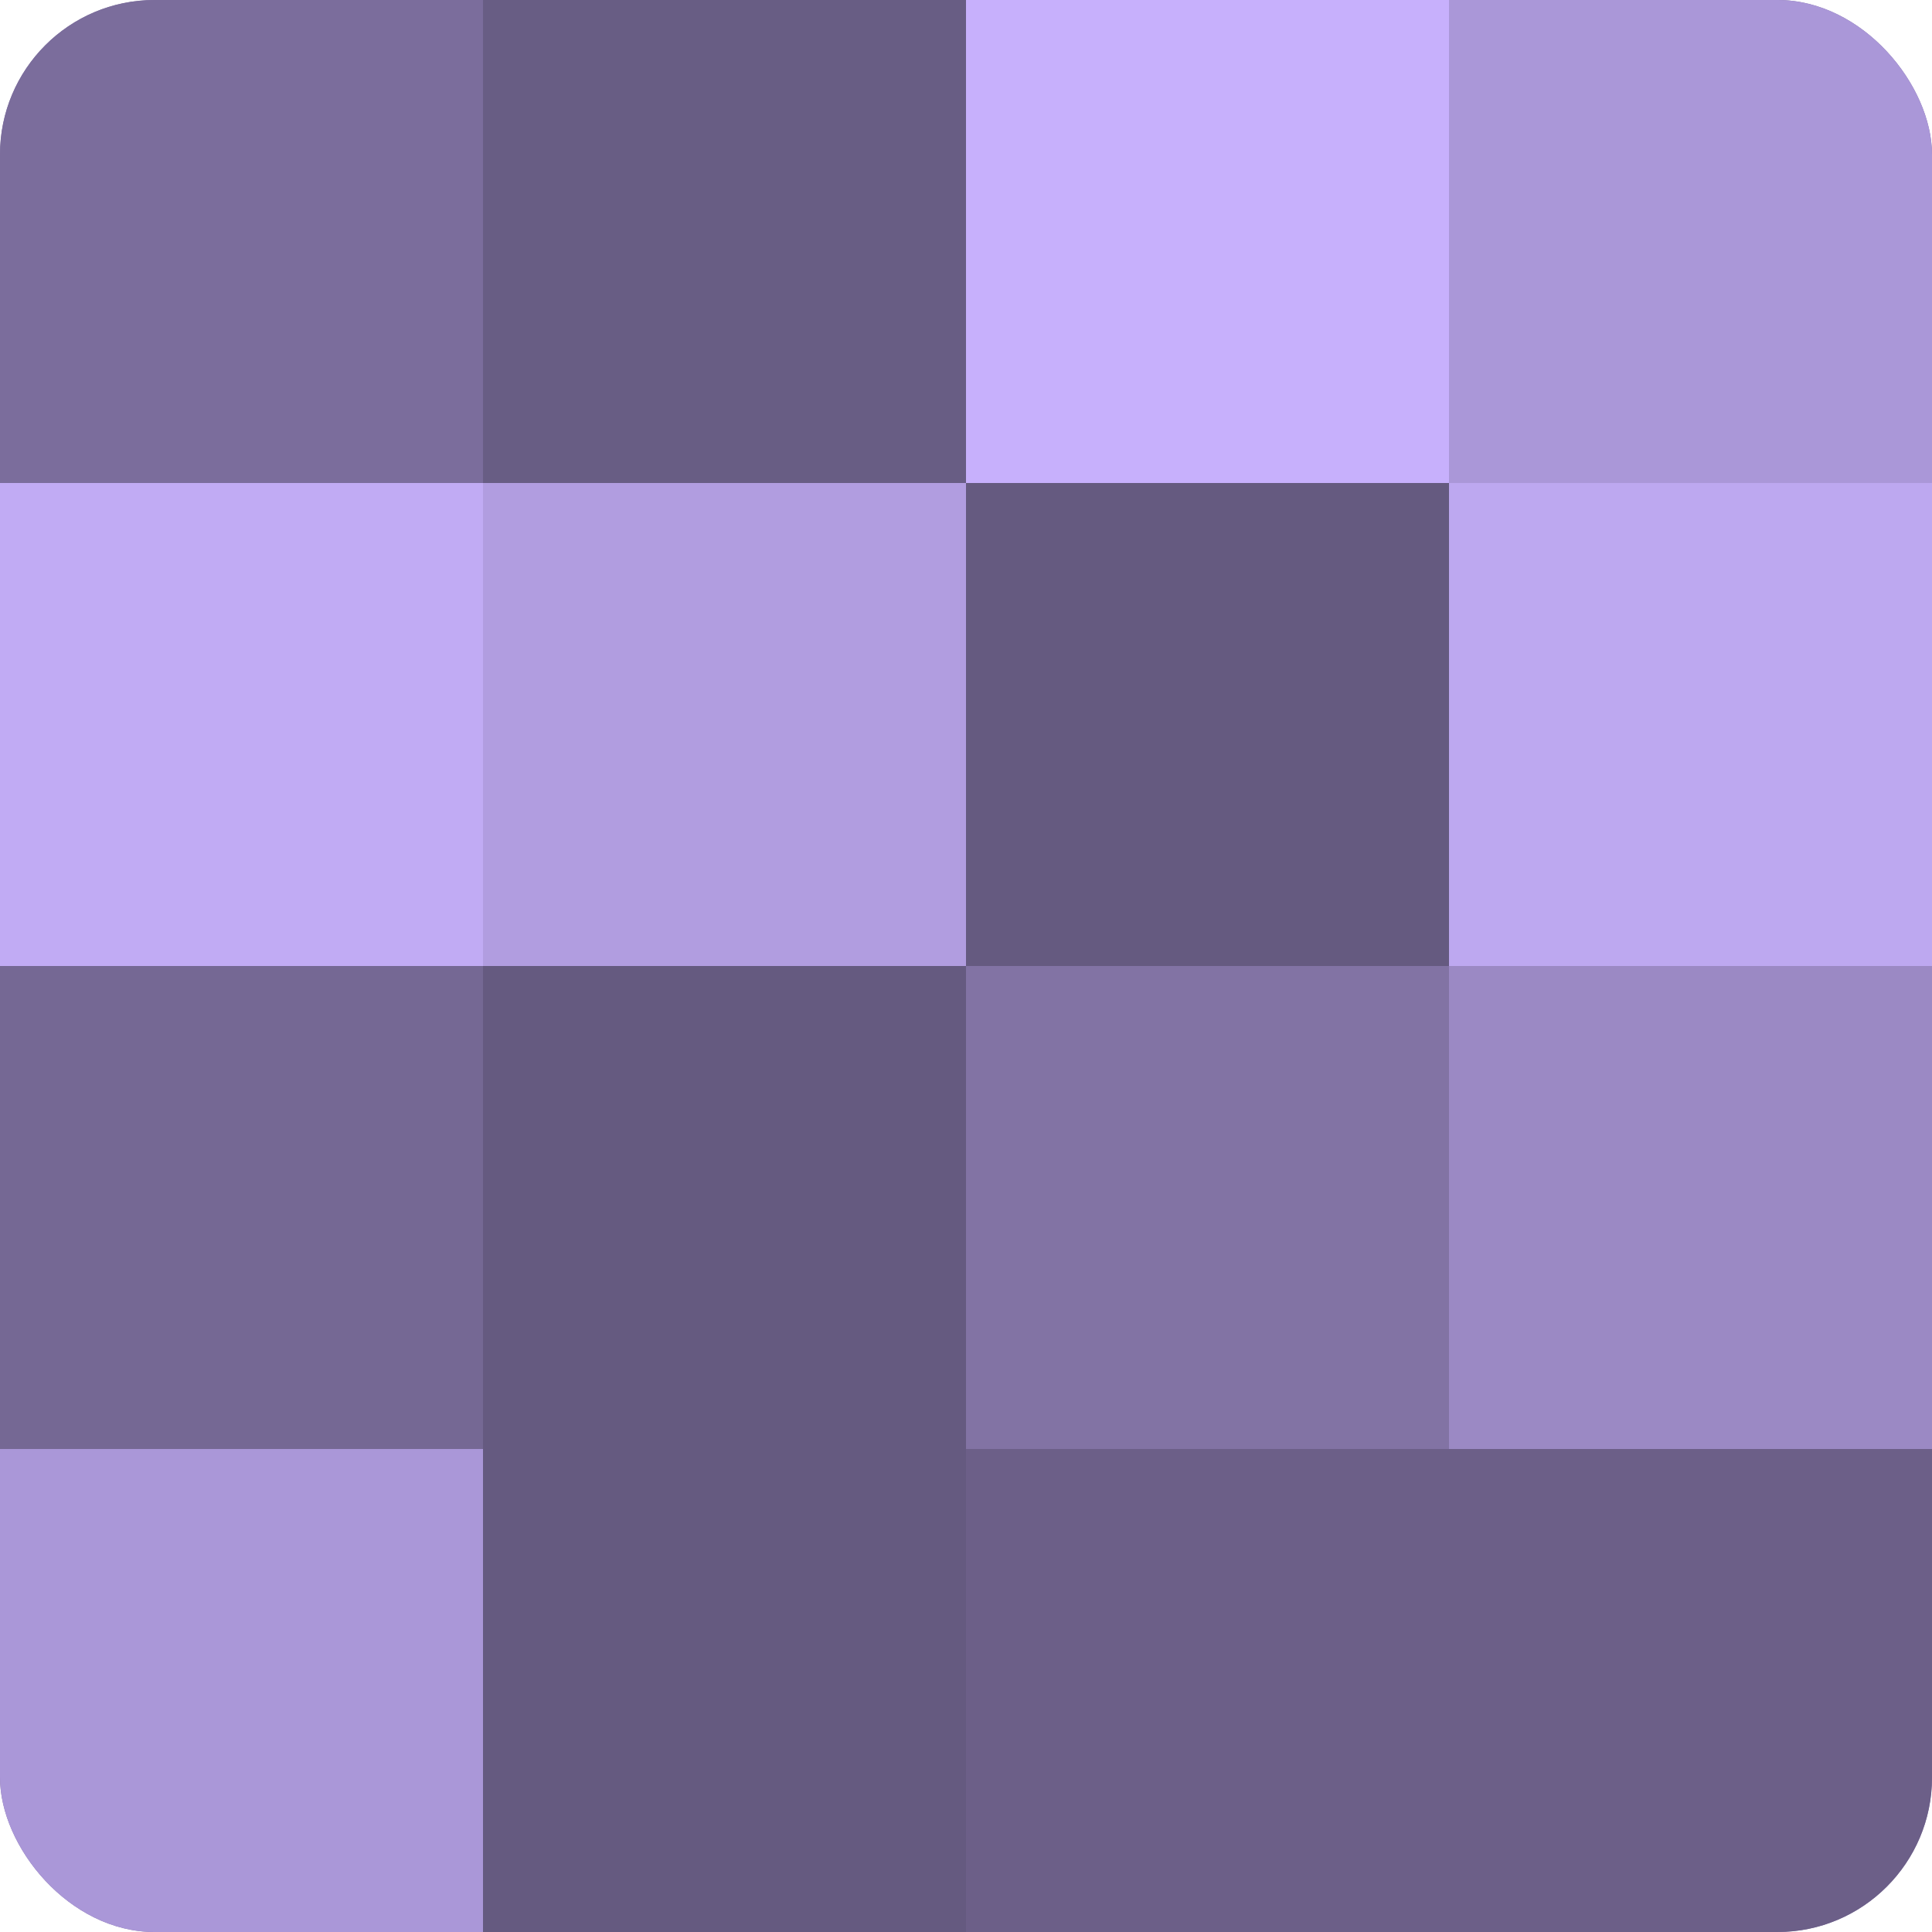 <?xml version="1.0" encoding="UTF-8"?>
<svg xmlns="http://www.w3.org/2000/svg" width="60" height="60" viewBox="0 0 100 100" preserveAspectRatio="xMidYMid meet"><defs><clipPath id="c" width="100" height="100"><rect width="100" height="100" rx="8" ry="8"/></clipPath></defs><g clip-path="url(#c)"><rect width="100" height="100" fill="#7e70a0"/><rect width="25" height="25" fill="#7b6d9c"/><rect y="25" width="25" height="25" fill="#c1abf4"/><rect y="50" width="25" height="25" fill="#756894"/><rect y="75" width="25" height="25" fill="#aa97d8"/><rect x="25" width="25" height="25" fill="#685d84"/><rect x="25" y="25" width="25" height="25" fill="#b19de0"/><rect x="25" y="50" width="25" height="25" fill="#655a80"/><rect x="25" y="75" width="25" height="25" fill="#655a80"/><rect x="50" width="25" height="25" fill="#c7b0fc"/><rect x="50" y="25" width="25" height="25" fill="#655a80"/><rect x="50" y="50" width="25" height="25" fill="#8273a4"/><rect x="50" y="75" width="25" height="25" fill="#6c5f88"/><rect x="75" width="25" height="25" fill="#aa97d8"/><rect x="75" y="25" width="25" height="25" fill="#bda8f0"/><rect x="75" y="50" width="25" height="25" fill="#9b89c4"/><rect x="75" y="75" width="25" height="25" fill="#6c5f88"/></g></svg>

